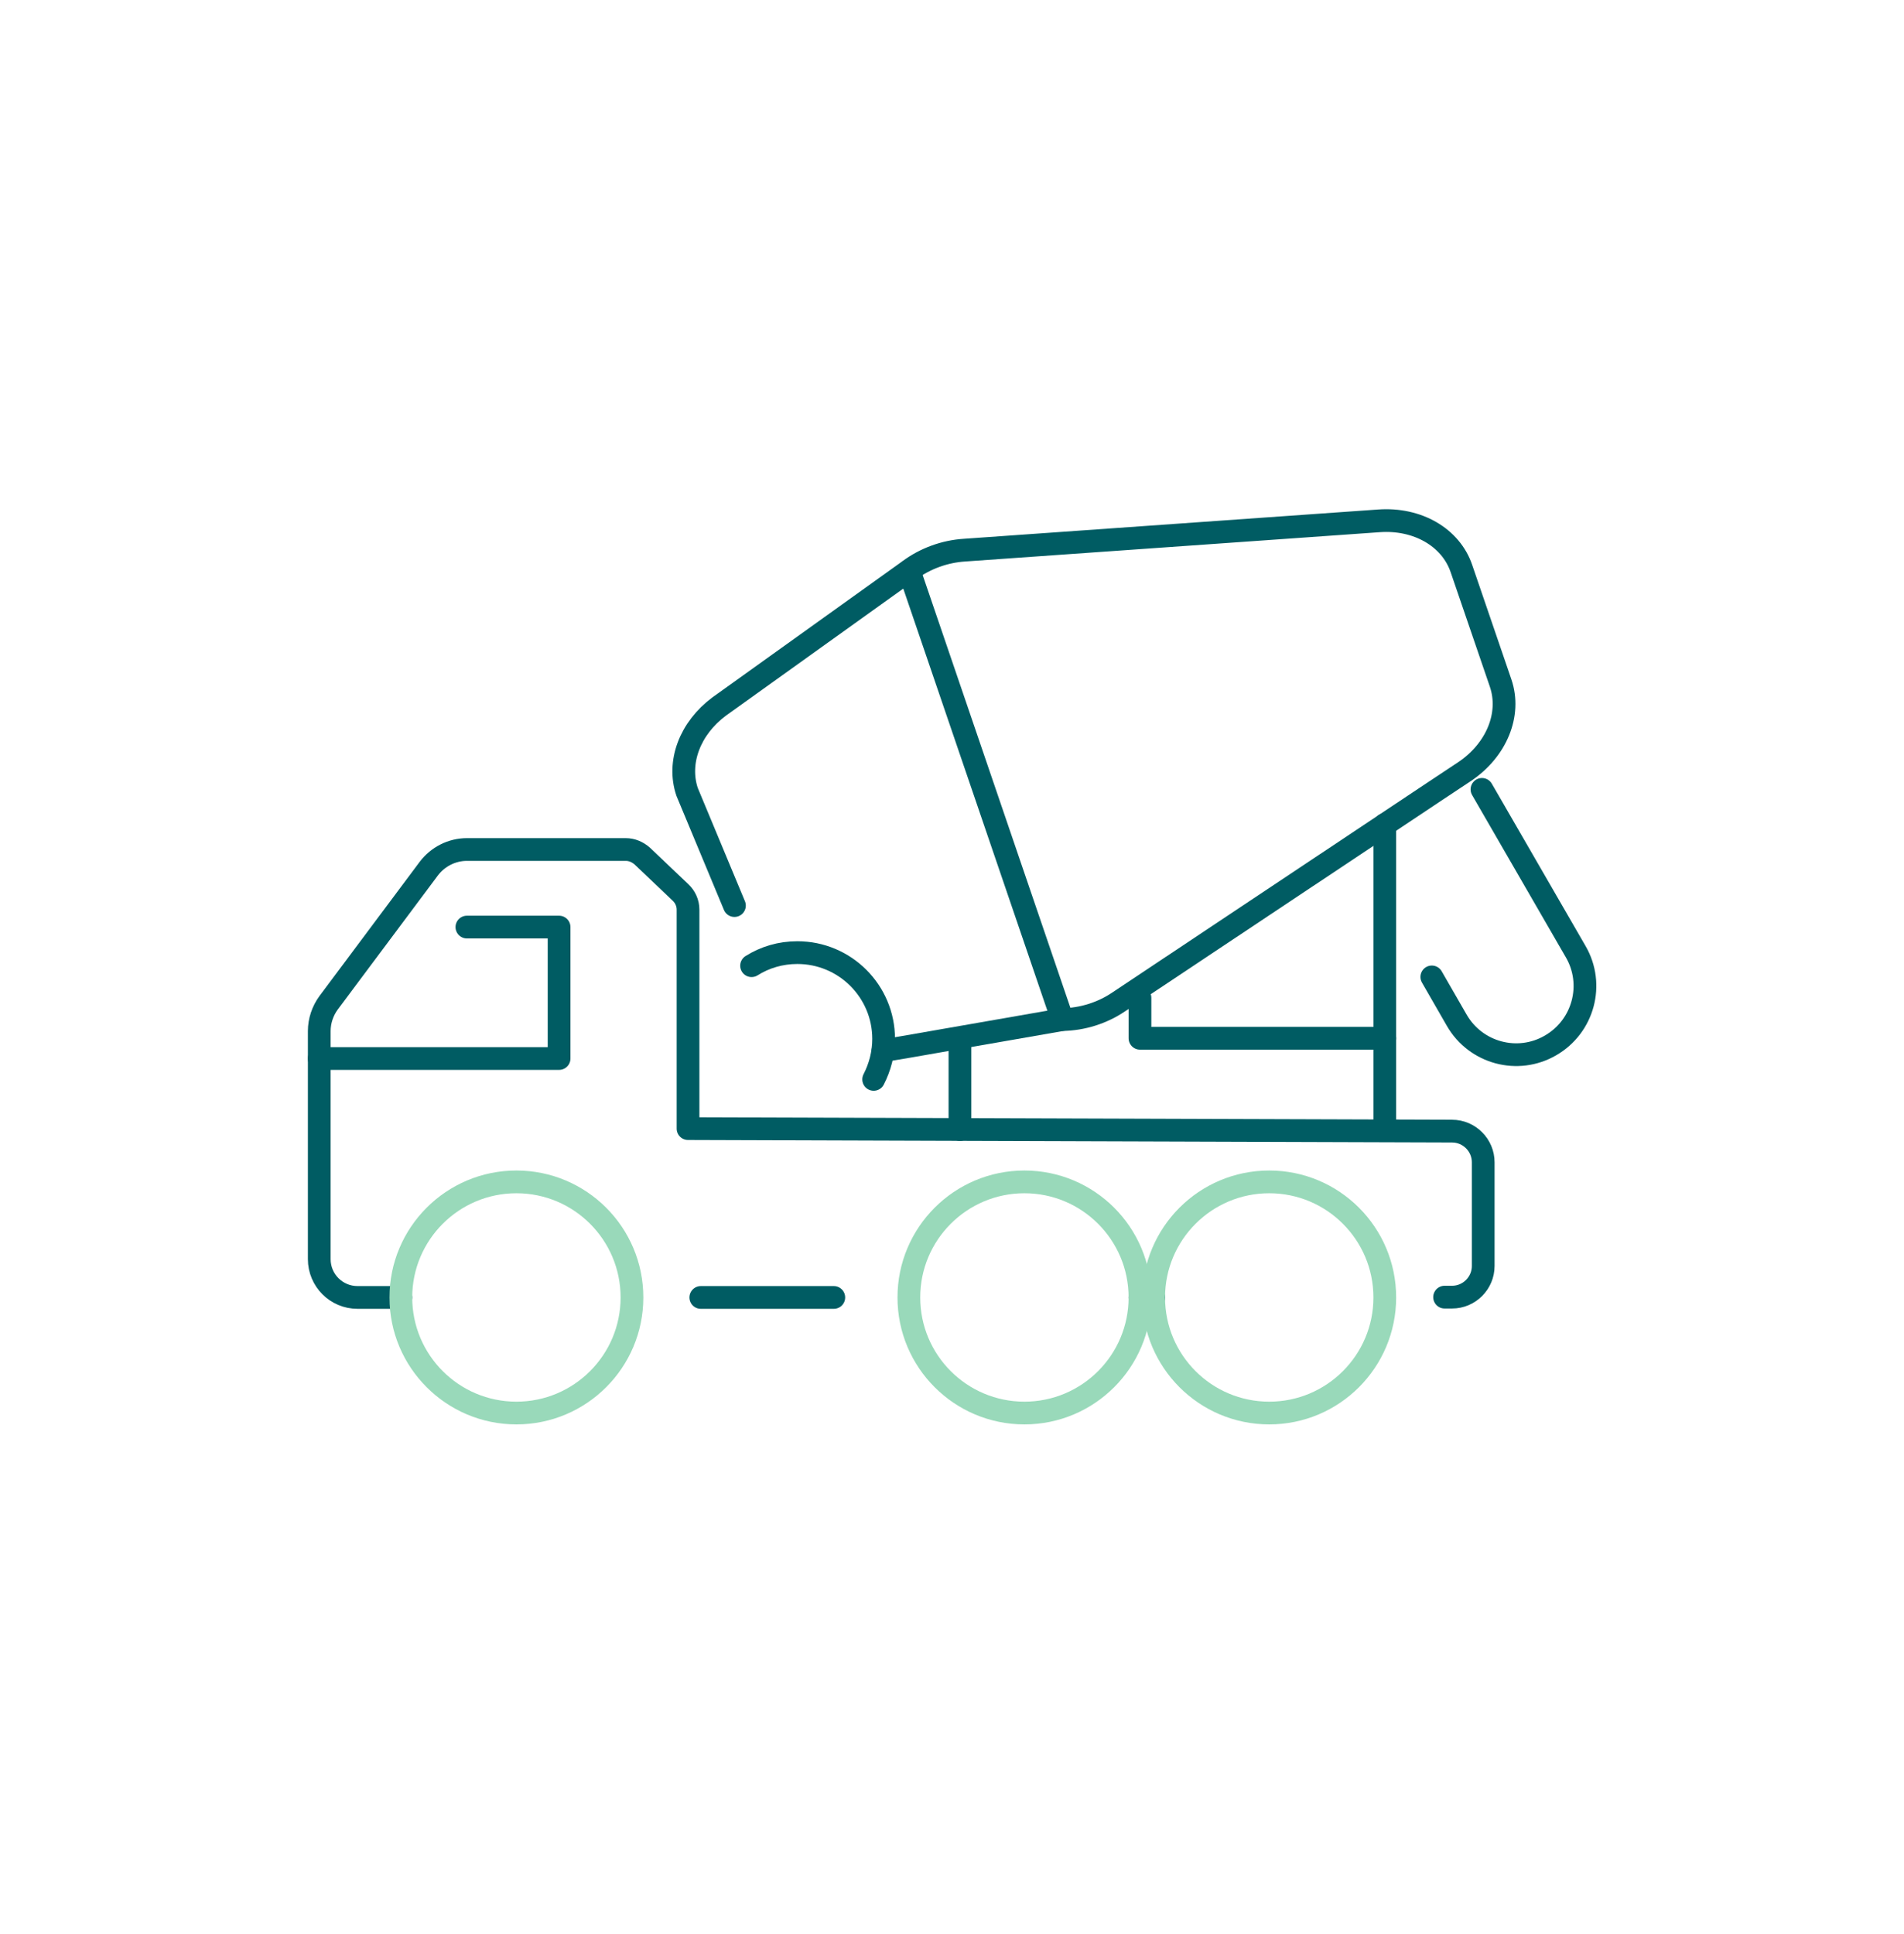 <?xml version="1.0" encoding="UTF-8"?>
<svg id="Layer_1" data-name="Layer 1" xmlns="http://www.w3.org/2000/svg" viewBox="0 0 61.13 62.08">
  <defs>
    <style>
      .cls-1 {
        stroke: #99d9ba;
      }

      .cls-1, .cls-2 {
        fill: none;
        stroke-linecap: round;
        stroke-linejoin: round;
        stroke-width: .73px;
      }

      .cls-2 {
        stroke: #005c63;
      }
    </style>
  </defs>
  <path class="cls-2" d="M12.87,41.65h-1.39c-.68,0-1.23-.55-1.23-1.23v-7.32c0-.33.11-.65.3-.91l3.22-4.31c.29-.38.74-.61,1.22-.61h5.1c.2,0,.38.08.53.21l1.23,1.17c.15.14.24.34.24.55v7.03l24.53.08c.55,0,1,.45,1,1v3.33c0,.55-.45,1-1,1h-.24"/>
  <line class="cls-2" x1="37.04" y1="41.65" x2="36.6" y2="41.65"/>
  <line class="cls-2" x1="26.77" y1="41.65" x2="22.5" y2="41.65"/>
  <polyline class="cls-2" points="14.99 29.76 17.95 29.76 17.95 33.98 10.25 33.98"/>
  <circle class="cls-1" cx="16.58" cy="41.65" r="3.71"/>
  <circle class="cls-1" cx="32.89" cy="41.65" r="3.71"/>
  <circle class="cls-1" cx="40.75" cy="41.65" r="3.71"/>
  <path class="cls-2" d="M23.58,29.07l-1.52-3.65c-.32-.95.09-2.04,1.03-2.74l6.1-4.37c.51-.38,1.14-.61,1.78-.65l13.3-.94c1.24-.09,2.31.53,2.65,1.53l1.26,3.68c.34,1-.13,2.15-1.16,2.84l-.98.65-10.12,6.74c-.53.36-1.17.56-1.81.57l-4.93.86-.83.14"/>
  <line class="cls-2" x1="29.19" y1="18.32" x2="34.11" y2="32.73"/>
  <line class="cls-2" x1="44.46" y1="26.47" x2="44.46" y2="36.26"/>
  <line class="cls-2" x1="30.82" y1="33.59" x2="30.82" y2="36.26"/>
  <polyline class="cls-2" points="36.6 32.03 36.6 33.33 44.46 33.33"/>
  <path class="cls-2" d="M24.13,31c.43-.27.93-.42,1.47-.42,1.53,0,2.77,1.24,2.77,2.77,0,.47-.12.91-.32,1.3"/>
  <path class="cls-2" d="M47.58,25.34l3.01,5.21c.61,1.05.25,2.4-.81,3.01h0c-1.05.61-2.4.25-3.01-.81l-.8-1.39"/>
</svg>